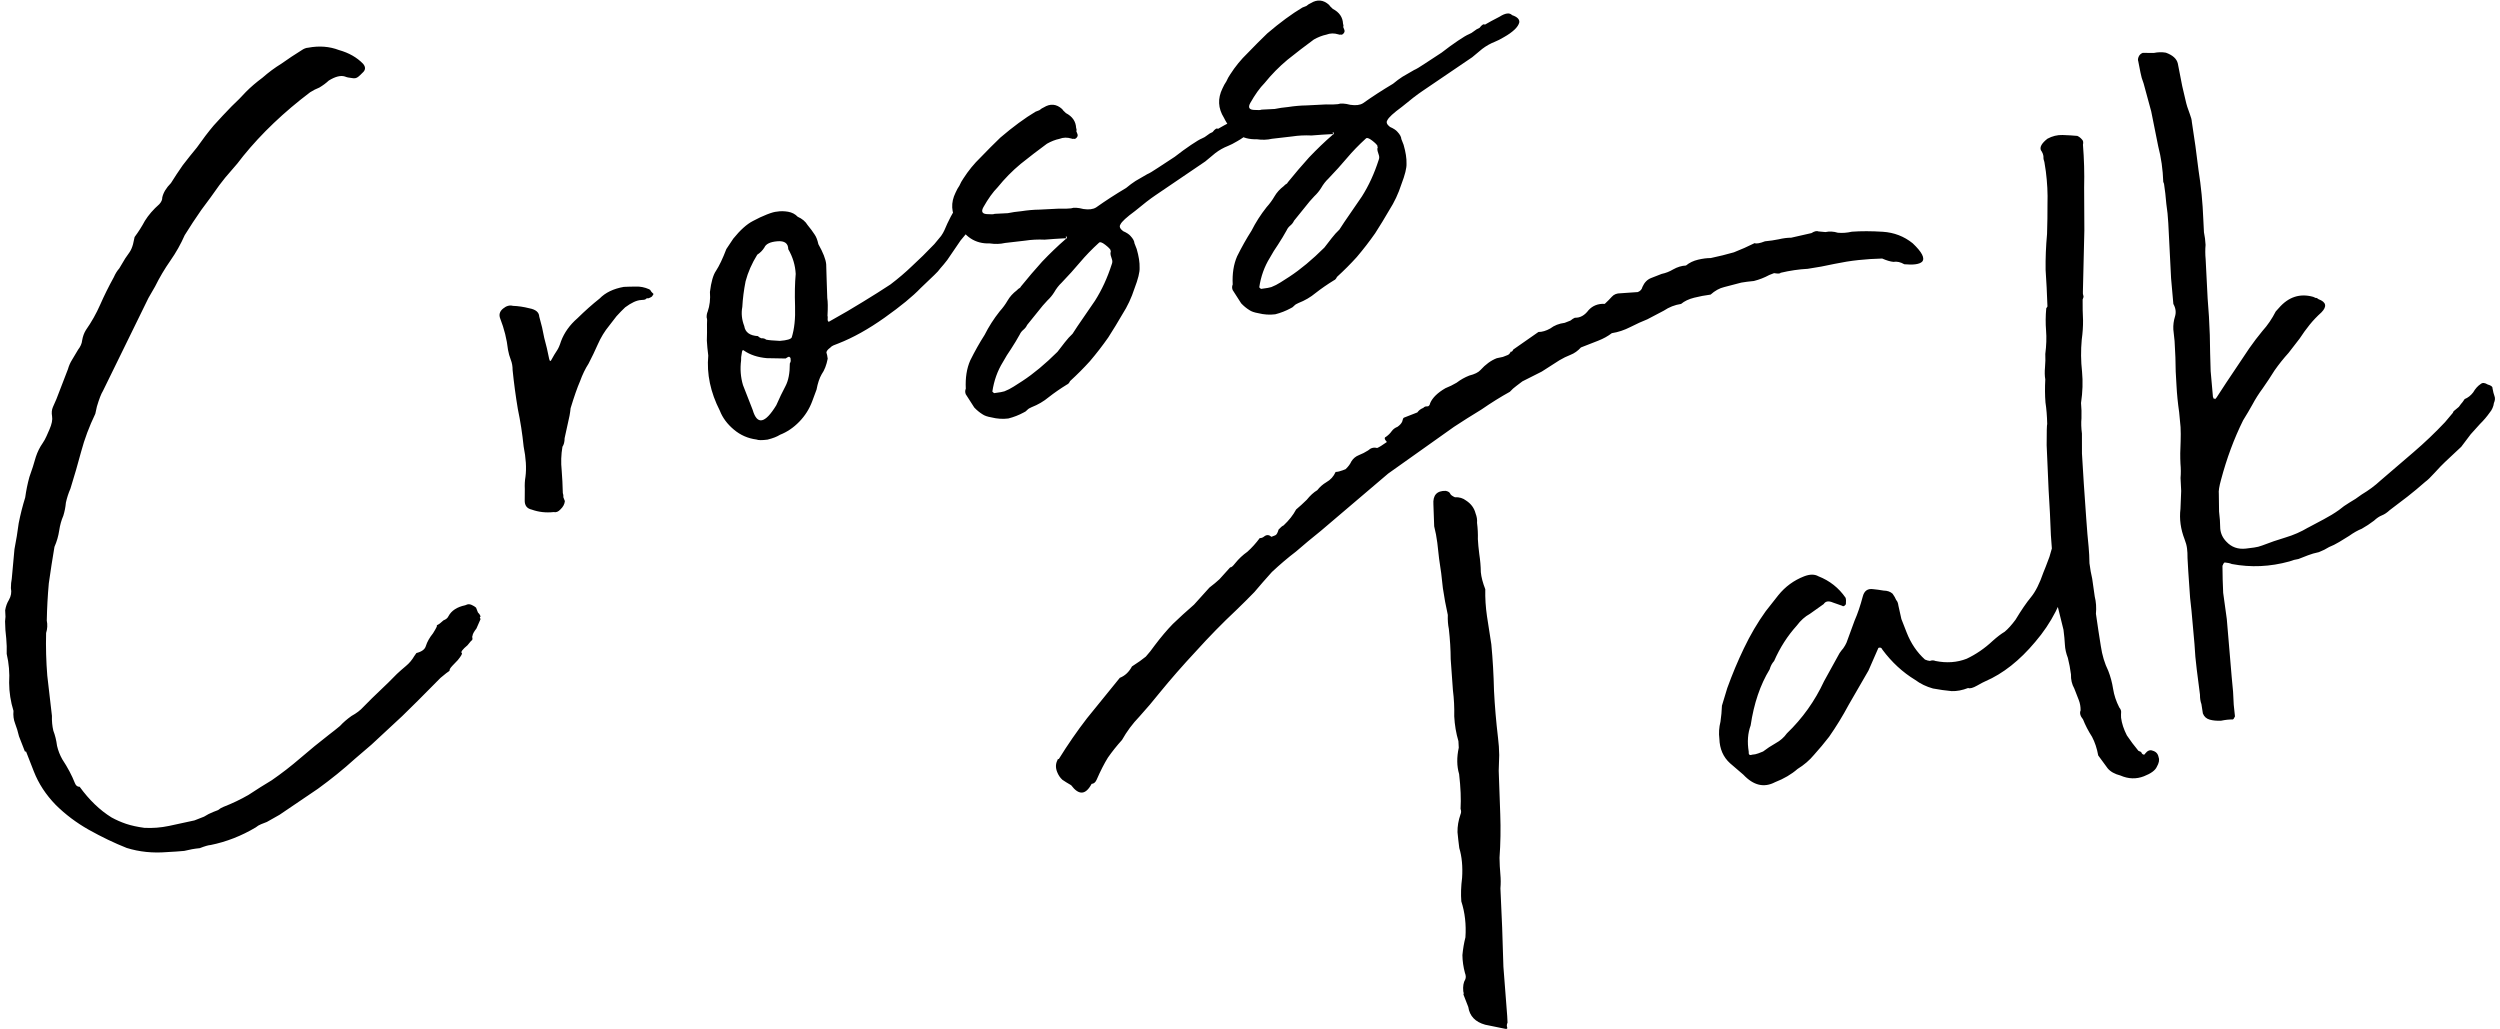 <svg xmlns="http://www.w3.org/2000/svg" width="170" height="70" viewBox="0 0 170 70"><path d="M1.7,51.116l-.407-1.044c-.075-.321-.164-.612-.266-.873-.102-.261-.139-.547-.11-.859-.194-.625-.293-1.263-.296-1.913.04-.667-.015-1.322-.166-1.964.012-.355.001-.702-.03-1.04-.049-.382-.076-.772-.081-1.171.009-.104.019-.208.029-.312-.007-.147-.015-.294-.022-.442.045-.268.13-.501.253-.7.149-.258.195-.527.137-.805.002-.251.021-.459.057-.623.019-.208.038-.416.057-.623l.128-1.403c.118-.597.213-1.186.288-1.766.118-.597.265-1.181.443-1.751.065-.476.159-.939.284-1.389.169-.466.315-.924.44-1.374.115-.346.27-.656.463-.932.096-.138.184-.298.264-.479s.146-.332.199-.453c.159-.363.218-.661.176-.896-.041-.234-.022-.442.057-.623.08-.182.159-.363.239-.544l.784-2.035c.062-.225.155-.436.278-.634.123-.199.259-.427.409-.686.166-.215.259-.427.278-.635.045-.268.13-.501.253-.7.386-.551.711-1.129.976-1.733.265-.605.573-1.226.925-1.865.106-.241.229-.44.369-.595.123-.198.259-.426.409-.685.096-.138.193-.276.289-.414.096-.138.176-.319.238-.544l.108-.493c.263-.353.495-.72.698-1.099.246-.397.574-.775.984-1.136.14-.155.206-.306.199-.453.072-.329.27-.656.593-.983.246-.397.514-.802.803-1.215.333-.431.652-.831.959-1.201.386-.551.767-1.051,1.143-1.498.42-.465.826-.899,1.22-1.303.367-.344.69-.67.97-.98.323-.327.699-.649,1.126-.966.41-.361.838-.678,1.282-.951.471-.334.928-.638,1.372-.912.157-.111.309-.171.456-.178.747-.141,1.444-.088,2.092.16.674.188,1.222.5,1.643.936.189.227.17.435-.057.624-.07.077-.162.163-.275.258-.113.094-.252.124-.417.088-.208-.019-.372-.055-.493-.108-.285-.089-.65.003-1.094.277-.183.172-.397.33-.641.476-.217.085-.426.191-.627.32-1.779,1.346-3.294,2.789-4.546,4.33-.263.353-.534.685-.814.994-.28.31-.551.641-.814.994-.386.551-.793,1.111-1.223,1.68-.386.551-.763,1.125-1.132,1.72-.265.604-.59,1.182-.976,1.734-.386.551-.733,1.138-1.041,1.759l-.448.777-3.093,6.318c-.123.198-.26.552-.412,1.062l-.108.493c-.414.864-.733,1.715-.957,2.553-.224.839-.469,1.686-.736,2.542-.132.302-.235.618-.307.947-.028.311-.087.61-.176.895-.132.302-.226.639-.281,1.012-.055.372-.162.739-.321,1.102-.137.805-.265,1.631-.384,2.48-.076.831-.122,1.676-.138,2.533.058.278.043.56-.046.845-.025.962.002,1.928.08,2.899.105.911.21,1.822.316,2.733-.011.355.02.693.096,1.014.119.305.203.648.252,1.029.075.322.194.626.356.913.368.558.654,1.098.858,1.619.068.174.176.257.323.25.651.898,1.374,1.593,2.167,2.084.319.176.652.322.997.438.346.115.757.205,1.233.27.563.03,1.122-.013,1.678-.13.599-.133,1.176-.259,1.732-.375.217-.085.435-.17.652-.255.2-.128.409-.235.627-.32.087-.034.196-.076.326-.127.113-.094.235-.167.366-.218.609-.238,1.178-.51,1.71-.818.558-.368,1.08-.697,1.568-.988.671-.463,1.325-.968,1.962-1.518.637-.549,1.283-1.077,1.937-1.583.27-.206.519-.403.746-.592.21-.232.472-.459.785-.682.331-.18.601-.385.811-.618.393-.404.773-.777,1.14-1.121.367-.344.747-.718,1.14-1.122.183-.172.389-.352.615-.541.227-.188.415-.412.564-.671l.145-.207c.365-.092.578-.251.641-.475.089-.286.252-.575.488-.867.123-.199.198-.328.224-.389.027-.06.04-.09.04-.09-.017-.044-.004-.074.04-.091.087-.034.222-.137.406-.309.174-.067.287-.162.34-.283.202-.379.582-.628,1.137-.744l.13-.051c.087-.034.191-.025.312.028.121.053.22.115.298.185.034.087.076.195.127.326.077.07.133.148.167.235.017.044.004.074-.04.091,0,0,.008.021.025.065l.025.065-.278.635c-.166.215-.254.375-.264.479-.027.06-.031.112-.014.156.017.043.012.095-.014.155-.043.017-.148.133-.315.349-.34.283-.472.46-.394.53.061.026-.028.186-.264.478-.323.327-.498.521-.525.581-.027.06-.04.091-.04.091.043-.017.03.013-.04.09-.044.017-.235.167-.576.451l-.485.49c-.717.73-1.42,1.431-2.11,2.101-.664.61-1.362,1.259-2.096,1.946l-1.126.965c-.777.705-1.614,1.382-2.512,2.034-.871.591-1.743,1.181-2.614,1.772l-.862.487c-.087.034-.217.085-.391.153-.13.051-.252.123-.366.218-.975.581-1.997.98-3.065,1.197-.147.007-.395.079-.743.215-.338.031-.69.094-1.055.186-.338.032-.728.059-1.171.081-.971.079-1.885-.015-2.74-.282-.829-.328-1.693-.742-2.59-1.243-.837-.475-1.582-1.036-2.235-1.683-.67-.69-1.167-1.448-1.489-2.274l-.535-1.369-.065.026ZM44.075,20.289c-.061-.027-.126,0-.196.076-.043.017-.139.029-.286.037-.295.015-.656.181-1.083.498-.183.172-.38.374-.59.606-.166.215-.333.431-.499.646-.306.37-.565.797-.778,1.281-.185.423-.393.854-.621,1.294-.219.337-.413.738-.582,1.205-.185.423-.398,1.032-.639,1.827-.029.312-.092.662-.191,1.052-.072.328-.144.657-.216.986-.002.251-.051.446-.148.583-.091.537-.108,1.07-.052,1.599.039.486.065,1.001.078,1.547.034.087.046.183.037.287.034.087.068.174.102.261-.019.207-.12.397-.304.569-.14.155-.292.214-.456.178-.529.057-1.027,0-1.494-.168-.329-.072-.487-.286-.476-.641.002-.251.004-.502.006-.754-.015-.295,0-.576.046-.844.074-.58.032-1.265-.126-2.055-.088-.868-.22-1.718-.395-2.551-.149-.894-.267-1.775-.355-2.642.002-.251-.039-.486-.124-.703-.085-.217-.148-.443-.189-.677-.081-.72-.257-1.428-.529-2.124-.102-.26-.039-.485.188-.674.227-.189.453-.252.678-.19.355.012.727.067,1.117.166.433.081.656.269.671.564.143.495.256.977.339,1.446.126.451.239.933.339,1.445,0,0,.017.044.051.131,0,0,.022-.009.065-.026.176-.319.312-.547.409-.685.096-.138.189-.35.278-.635.221-.587.594-1.109,1.118-1.564.507-.498,1.009-.945,1.506-1.339.393-.404.941-.668,1.644-.793.295-.015.568-.021.819-.019.295-.015.593.044.896.176.06.027.099.062.116.105.017.044.064.101.142.171.06.026.056.078-.014.155-.026.061-.083.108-.17.142l-.13.051ZM55.646,16.598c.325.575.503,1.031.535,1.369.015.295.025.642.031,1.041.013.546.027.966.042,1.261.041.234.047.633.016,1.196.017.043.021.117.011.221-.009.104.016.169.076.196.905-.504,1.68-.957,2.325-1.359.688-.419,1.311-.813,1.869-1.181.541-.411,1.029-.828,1.466-1.249.48-.438.987-.936,1.52-1.495.236-.293.389-.478.459-.555.096-.138.171-.267.224-.388.053-.121.119-.272.199-.453.106-.242.308-.621.607-1.139.043-.017.057-.047.04-.091.027-.061.062-.099.105-.116.053-.121.18-.245.38-.374.244-.145.448-.2.612-.164.077.07.094.113.051.13-.043.017-.013.03.091.04.017.043.091.04.221-.011.174-.068.248-.072.221-.011.124.703-.054,1.273-.534,1.711-.176.319-.321.526-.434.62-.07.077-.223.263-.46.555-.412.612-.715,1.056-.908,1.331-.166.215-.32.4-.46.555-.096.138-.236.293-.42.465-.183.171-.493.468-.93.889-.533.559-1.349,1.228-2.447,2.008-1.098.779-2.147,1.364-3.147,1.755-.087.034-.196.076-.326.127-.087.034-.165.09-.235.167-.157.112-.24.219-.25.323.034.087.063.226.088.417-.082.432-.219.787-.412,1.062-.149.259-.265.605-.346,1.038l-.293.79c-.195.527-.489.993-.882,1.397-.393.404-.829.699-1.307.886-.2.128-.483.239-.848.331-.382.049-.633.047-.754-.006-.58-.074-1.094-.299-1.541-.676-.448-.376-.765-.803-.951-1.282-.64-1.253-.902-2.503-.788-3.75-.049-.381-.081-.72-.096-1.014.012-.356.015-.733.009-1.131.019-.208.012-.355-.022-.442-.007-.148.015-.282.068-.403.142-.406.193-.852.154-1.337.084-.684.222-1.164.415-1.44.219-.336.453-.828.701-1.476l.474-.711c.473-.585.918-.985,1.336-1.198.331-.179.648-.328.953-.447.304-.119.53-.182.677-.189.234-.041.486-.039.754.006.268.046.488.16.66.343.302.132.526.321.671.564.189.227.347.44.476.641.111.157.196.374.255.652ZM53.602,16.945c-.005-.399-.251-.578-.736-.539-.486.039-.782.18-.887.422-.123.198-.285.362-.485.49-.369.595-.634,1.199-.795,1.813-.118.597-.192,1.177-.222,1.74-.081.433-.037.867.132,1.301.066.426.38.654.943.684.017.044.086.092.207.145.147-.008.26.024.337.094.164.036.476.064.935.085.486-.039.755-.119.808-.24.178-.571.253-1.276.225-2.117-.028-.841-.013-1.573.044-2.197-.03-.589-.199-1.149-.506-1.681ZM51.185,27.883c.303,1.034.837.925,1.602-.325.212-.484.419-.915.622-1.295.202-.379.302-.894.299-1.544,0,0,.013-.031.04-.091.026-.06.031-.112.014-.156.009-.104-.016-.169-.076-.195-.017-.044-.104-.01-.261.101-.251-.002-.68-.009-1.287-.023-.623-.057-1.142-.23-1.556-.52-.077-.07-.126,0-.145.207-.036.164-.05.32-.043.468-.074.58-.031,1.139.129,1.678.204.521.399,1.021.586,1.499l.076.196ZM73.179,8.698c.034.087.038.161.011.221.017.044.042.109.076.196.034.087.016.169-.054.246-.07.077-.135.103-.196.076-.043.017-.095.012-.156-.014-.285-.089-.558-.083-.819.019-.278.058-.56.169-.848.331-.584.428-1.181.887-1.792,1.376-.567.472-1.087,1.001-1.56,1.586-.323.327-.648.779-.973,1.357-.176.319-.064.476.334.471.208.019.355.012.442-.022.295-.015.59-.03.884-.045.278-.058.586-.104.924-.135.425-.066.837-.102,1.236-.107.442-.022.884-.045,1.326-.067.355.012.628.005.819-.019.174-.068.455-.053.845.046.372.055.659.018.859-.11.628-.446,1.307-.886,2.039-1.322.226-.189.44-.347.64-.476.244-.145.51-.299.797-.462.131-.051.374-.196.732-.436.357-.24.736-.488,1.137-.745.384-.3.754-.57,1.111-.81.358-.24.601-.385.732-.436.13-.051.252-.124.366-.218.113-.094.235-.167.365-.218.167-.215.289-.288.366-.218.244-.145.575-.325.992-.538.401-.257.687-.293.859-.11.346.116.509.277.49.485-.036.164-.145.332-.329.504-.183.172-.419.339-.706.501-.244.145-.453.252-.626.32-.305.119-.592.281-.862.487-.227.189-.454.378-.681.566l-3.386,2.299c-.357.24-.819.596-1.386,1.068-.584.429-.916.733-.996.915-.096.138-.037.29.179.456.241.106.409.216.504.329.172.183.261.349.269.496.034.087.085.217.153.391.143.495.209.92.197,1.276.015.294-.102.766-.35,1.414-.204.631-.477,1.213-.82,1.748-.299.517-.619,1.043-.962,1.578-.386.551-.802,1.09-1.248,1.614-.42.465-.87.916-1.35,1.354-.053.121-.123.199-.21.233-.444.273-.858.56-1.242.86-.34.284-.728.51-1.162.68-.13.051-.231.115-.301.192-.07.078-.148.133-.235.167-.331.18-.678.315-1.043.408-.382.049-.767.024-1.156-.075-.268-.045-.471-.116-.609-.213-.198-.123-.383-.276-.555-.459l-.578-.902c-.051-.13-.05-.256.003-.377-.037-.737.063-1.377.302-1.921.308-.622.634-1.2.976-1.734.282-.561.624-1.096,1.027-1.604.21-.232.389-.477.539-.736.149-.259.359-.491.63-.697.07-.077.127-.124.17-.141s.078-.056.105-.117c.473-.585.954-1.149,1.444-1.691.533-.559,1.062-1.066,1.585-1.521.087-.034.113-.094.079-.181-.061-.026-.074.004-.04.091.017.043-.005.052-.065.025-.442.022-.906.053-1.392.093-.459-.021-.901.001-1.326.067l-1.366.158c-.321.075-.668.086-1.04.031-.988.035-1.729-.452-2.224-1.461-.402-.645-.436-1.308-.101-1.99.079-.181.167-.341.264-.479.079-.181.167-.341.264-.479.342-.535.732-1.012,1.169-1.433.463-.482.913-.933,1.35-1.354.864-.738,1.662-1.325,2.393-1.761.087-.034.174-.068.261-.102.113-.094.214-.159.3-.192.444-.274.86-.236,1.247.114.017.044.103.135.258.275.44.229.671.564.694,1.007ZM68.3,26.61c.217-.085.426-.192.627-.32.2-.129.401-.257.601-.385.758-.497,1.552-1.157,2.382-1.983.166-.215.333-.43.499-.645.167-.216.341-.409.525-.581l.329-.504,1.197-1.745c.465-.733.845-1.558,1.138-2.474.053-.121.054-.246.003-.377-.068-.174-.097-.313-.087-.417.053-.121.044-.143-.026-.065-.026.06-.013.03.04-.091-.034-.087-.159-.214-.374-.38-.215-.167-.358-.211-.428-.133-.48.438-.908.881-1.285,1.328-.376.448-.796.913-1.259,1.394-.183.172-.35.387-.499.646-.123.198-.276.383-.46.555l-.315.348-1.064,1.318c-.053.121-.136.228-.25.323-.113.094-.197.202-.25.323-.176.319-.374.646-.593.983-.193.275-.377.573-.553.892-.369.595-.608,1.265-.718,2.009l.116.105c.382-.049.616-.09.703-.124ZM91.327,1.611c.034.087.038.161.011.221.017.043.043.109.077.196.034.087.016.169-.054.247s-.136.103-.196.076c-.044.017-.095.012-.156-.014-.285-.089-.558-.083-.819.019-.278.058-.56.169-.848.331-.584.428-1.181.887-1.792,1.376-.567.472-1.087,1.001-1.56,1.586-.323.327-.647.779-.973,1.357-.176.319-.064.476.334.471.208.019.356.011.442-.022.295-.015.59-.03.885-.045.278-.058.586-.104.924-.135.425-.066.837-.101,1.236-.107l1.326-.067c.355.012.628.005.819-.019.174-.068.456-.053.845.046.372.055.658.018.859-.11.627-.446,1.307-.886,2.038-1.322.227-.189.441-.347.641-.476.244-.145.51-.299.797-.461.13-.051.374-.196.731-.436.358-.24.737-.488,1.137-.745.384-.3.755-.57,1.112-.81.357-.24.601-.385.732-.436.13-.051.252-.124.365-.218.114-.094.236-.167.366-.218.166-.215.288-.288.366-.218.244-.145.574-.325.992-.538.401-.257.687-.293.859-.11.346.116.509.277.49.485-.036.164-.146.332-.329.504-.184.172-.419.339-.706.501-.244.145-.453.252-.627.32-.304.119-.591.281-.862.487-.227.189-.453.378-.68.566l-3.386,2.299c-.357.24-.819.596-1.387,1.068-.584.429-.916.733-.995.915-.096.138-.037.29.178.456.242.106.41.216.504.329.172.183.262.349.269.496.034.087.085.217.153.391.143.495.209.92.198,1.275.015.295-.102.766-.35,1.414-.204.631-.478,1.214-.82,1.748-.299.518-.62,1.044-.962,1.578-.386.551-.802,1.09-1.248,1.615-.42.465-.87.916-1.35,1.354-.053.121-.123.199-.21.233-.444.273-.858.56-1.242.86-.34.283-.728.51-1.163.68-.13.051-.23.115-.3.192-.07.078-.148.133-.235.167-.331.18-.679.315-1.044.408-.381.049-.767.024-1.156-.075-.268-.045-.471-.116-.609-.213-.199-.123-.384-.276-.555-.459l-.578-.902c-.051-.13-.05-.256.003-.377-.037-.737.063-1.377.302-1.921.308-.621.634-1.199.976-1.734.282-.561.624-1.095,1.027-1.604.21-.232.39-.478.539-.736.15-.259.359-.491.63-.697.07-.077.126-.125.17-.142.043-.017.078-.056.105-.116.473-.585.954-1.149,1.444-1.691.533-.559,1.061-1.066,1.585-1.521.087-.034.113-.094.079-.181-.06-.026-.073.004-.039.091.017.044-.005.052-.065.026-.443.022-.907.053-1.392.093-.459-.021-.901.001-1.327.067l-1.366.158c-.321.075-.668.086-1.04.031-.988.035-1.73-.452-2.224-1.461-.402-.645-.435-1.308-.101-1.99.08-.181.168-.341.264-.479.08-.181.168-.341.264-.479.343-.535.732-1.012,1.169-1.433.463-.481.913-.933,1.35-1.354.864-.738,1.662-1.325,2.393-1.761.087-.034.174-.068.261-.102.113-.094.214-.159.301-.193.444-.274.859-.236,1.247.114.017.043.102.135.257.275.44.229.672.564.694,1.007ZM86.448,19.523c.218-.085.427-.192.627-.32.2-.129.401-.257.601-.385.758-.497,1.552-1.157,2.382-1.983.167-.215.333-.431.5-.646.166-.215.341-.409.524-.581l.329-.504,1.198-1.745c.465-.733.844-1.557,1.138-2.473.053-.121.054-.247.003-.377-.068-.174-.097-.313-.088-.417.053-.121.045-.143-.025-.065-.027.061-.013.03.04-.091-.034-.087-.159-.214-.374-.38-.216-.166-.358-.211-.428-.133-.48.438-.909.881-1.285,1.328-.376.448-.796.912-1.259,1.394-.184.172-.35.387-.5.646-.123.198-.276.383-.459.555l-.315.348-1.064,1.317c-.053.121-.136.229-.249.323-.114.094-.197.202-.25.323-.176.319-.374.647-.593.983-.193.276-.377.573-.553.892-.369.595-.609,1.265-.719,2.009l.117.105c.381-.049.616-.09.702-.124ZM86.457,36.503c.087-.034.174-.068.261-.102.087-.034.162-.163.224-.388.14-.155.253-.249.34-.283.367-.344.652-.705.854-1.085.227-.189.467-.408.721-.657.236-.293.476-.512.72-.657.166-.215.371-.396.615-.541.288-.162.497-.395.63-.697.147-.007.308-.045.482-.113l.195-.076c.184-.172.315-.349.395-.53.123-.198.293-.34.51-.425.218-.085.426-.191.627-.32.183-.171.387-.226.612-.164.131-.05.353-.187.666-.41-.171-.183-.192-.301-.062-.352.157-.111.284-.236.38-.373.097-.138.232-.241.406-.309.157-.111.262-.228.315-.348.036-.165.075-.255.119-.272.043-.017.087-.034.13-.051l.783-.306c.096-.138.231-.241.405-.309.07-.077.157-.111.261-.101.104.009.174-.068.21-.233.159-.362.504-.698,1.035-1.005.261-.102.513-.226.757-.371.27-.206.558-.368.862-.487.365-.092.617-.216.757-.371.35-.387.72-.657,1.112-.809l.416-.088c.131-.051.239-.093.326-.127.087-.034.157-.112.21-.233.061.027.117-.02.17-.141l1.713-1.195c.251.002.521-.078.808-.24.27-.206.596-.333.978-.382.13-.051.261-.102.391-.153.114-.095.214-.159.301-.193.355.012.664-.159.927-.512.28-.31.649-.454,1.108-.433.184-.172.345-.335.485-.49.14-.155.336-.231.587-.229l1.171-.081c.174-.068.279-.185.315-.349.132-.302.329-.504.59-.606.26-.102.5-.195.717-.28.278-.058.538-.16.782-.306.288-.162.579-.251.873-.265.227-.189.501-.321.823-.397.321-.075.607-.112.858-.11.556-.117,1.081-.247,1.577-.39.478-.187.947-.395,1.409-.625.12.053.355.012.703-.124.338-.032.646-.077.924-.135.321-.075.607-.112.858-.11l1.381-.314c.2-.128.361-.166.482-.113.104.01.26.024.467.043.278-.058.56-.043.845.046.312.029.628.005.95-.07.633-.047,1.334-.045,2.105.004.771.05,1.449.311,2.035.784.636.603.849,1.021.639,1.253-.183.172-.586.229-1.21.172-.259-.149-.505-.203-.739-.162-.208-.019-.463-.095-.766-.227-.546.013-1.083.048-1.612.104-.529.056-1.072.143-1.627.259-.599.134-1.207.246-1.823.336-.59.03-1.206.12-1.848.271-.027.061-.174.068-.442.023l-.326.127c-.331.179-.679.315-1.044.407-.338.032-.624.069-.858.11-.409.11-.795.21-1.16.303-.321.075-.63.246-.927.512-.382.049-.755.12-1.12.212-.364.092-.66.233-.887.422-.425.065-.816.218-1.174.458-.374.196-.748.392-1.122.589-.348.136-.731.31-1.149.523-.417.213-.839.353-1.264.419-.27.206-.579.376-.927.512-.348.136-.739.289-1.174.459-.21.232-.445.399-.706.501s-.513.225-.757.371c-.401.256-.801.513-1.202.77-.418.213-.857.435-1.318.665-.114.094-.249.197-.406.308-.157.112-.305.245-.445.4-.618.341-1.263.743-1.934,1.206-.688.419-1.311.812-1.868,1.18l-4.472,3.175-4.569,3.888c-.61.489-1.178.961-1.701,1.416-.541.411-1.086.875-1.637,1.39-.419.465-.817.921-1.194,1.368-.393.404-.808.817-1.245,1.238-.917.859-1.83,1.792-2.739,2.798-.883.946-1.715,1.897-2.494,2.853-.402.508-.849,1.033-1.339,1.575-.463.481-.857,1.011-1.182,1.589-.35.387-.67.787-.959,1.201-.246.397-.502.897-.766,1.502-.08.181-.193.275-.341.283-.405.759-.868.79-1.391.092-.259-.149-.457-.272-.595-.369-.155-.139-.275-.318-.36-.535-.119-.305-.104-.586.046-.845-.017-.043.005-.052.065-.025.615-.992,1.255-1.918,1.921-2.78.709-.878,1.453-1.794,2.232-2.75.348-.136.623-.394.825-.773.401-.257.715-.48.942-.668.21-.233.411-.487.604-.762.429-.569.841-1.055,1.234-1.459.437-.421.917-.859,1.441-1.314l1.049-1.162c.27-.205.497-.394.681-.566.21-.232.454-.503.734-.813.061.027.174-.068.341-.283.236-.293.511-.551.825-.773.297-.267.577-.576.839-.929.104.009.213-.033.326-.128.157-.111.313-.097.468.043ZM99.615,67.887l-.051-.131c-.017-.043-.034-.086-.051-.13.027-.06.023-.134-.011-.221-.032-.338.013-.607.136-.805.053-.121.046-.268-.022-.442-.109-.408-.167-.812-.172-1.21.038-.416.106-.818.205-1.208.059-.874-.034-1.69-.279-2.446-.039-.485-.022-1.018.052-1.598.05-.771-.014-1.447-.191-2.03-.049-.381-.09-.741-.121-1.079-.006-.399.062-.802.204-1.208.053-.121.054-.246.004-.377.04-.667.007-1.456-.098-2.366-.16-.539-.168-1.137-.024-1.794l-.023-.443c-.16-.538-.255-1.102-.285-1.692.014-.606-.016-1.196-.089-1.768-.055-.781-.105-1.487-.152-2.12-.003-.65-.045-1.335-.126-2.055-.058-.278-.082-.595-.07-.95-.134-.599-.246-1.206-.336-1.823-.064-.676-.15-1.344-.257-2.003-.049-.382-.089-.742-.121-1.08-.049-.382-.119-.755-.212-1.12l-.053-1.482c-.046-.633.233-.943.84-.929.164.036.263.097.297.184.034.087.142.17.323.25.295-.015.55.06.765.227.337.219.551.511.643.876.085.217.118.43.099.638.049.382.067.75.056,1.105.015.295.047.633.096,1.015.065.425.101.837.106,1.236.032.338.133.724.303,1.159-.014.607.025,1.218.115,1.834.09.616.189,1.254.296,1.913.096,1.015.157,2.068.182,3.161.052,1.031.143,2.098.273,3.2.049.381.076.771.081,1.17-.011.355-.023.711-.034,1.066.035.988.07,1.976.105,2.964.036.989.019,1.972-.05,2.951.006.399.024.767.056,1.105.032.338.034.663.005.975.09,1.769.157,3.546.203,5.331l.259,3.356.022.443c-.053.12-.062.224-.028.311.034.087,0,.126-.105.116l-1.389-.284c-.674-.187-1.057-.589-1.147-1.205l-.229-.587ZM133.832,46.784c-.392.153-.765.224-1.12.212-.416-.038-.84-.098-1.273-.179-.449-.125-.851-.319-1.204-.582-.853-.518-1.597-1.205-2.232-2.059-.051-.131-.141-.17-.272-.12l-.675,1.542c-.449.776-.897,1.552-1.345,2.329-.405.759-.849,1.483-1.331,2.173-.333.43-.674.839-1.024,1.226-.306.37-.682.692-1.126.966-.41.36-.919.66-1.528.897-.749.393-1.466.222-2.154-.511l-.903-.775c-.465-.42-.707-.976-.728-1.67-.048-.381-.024-.767.075-1.156.055-.372.088-.736.1-1.091l.361-1.193c.337-.933.712-1.831,1.127-2.695.44-.923.937-1.768,1.489-2.535l.854-1.085c.473-.586,1.057-1.014,1.753-1.286.391-.152.716-.154.975-.005.768.301,1.384.787,1.846,1.458.034.087.042.235.023.443-.097.137-.184.171-.261.101l-.609-.213c-.302-.132-.515-.099-.638.099-.314.223-.628.446-.941.668-.331.18-.628.446-.891.799-.63.697-1.143,1.499-1.54,2.405-.14.155-.242.345-.304.57-.641,1.052-1.072,2.322-1.292,3.811-.195.527-.239,1.12-.132,1.78-.019.207.059.277.232.21.148-.008.287-.037.417-.088.13-.051.239-.093.326-.127.27-.206.549-.39.837-.552.33-.18.592-.407.785-.683,1.057-1.014,1.899-2.194,2.525-3.541l1.056-1.915c.096-.138.179-.246.249-.323.097-.138.171-.267.224-.388.195-.527.377-1.024.546-1.491.212-.483.398-1.032.559-1.646.099-.389.334-.556.706-.501.208.019.446.051.714.097.252.002.455.073.609.213.112.157.193.3.244.431.077.07.128.2.153.391.058.278.125.577.2.898.119.305.238.609.357.913.288.739.704,1.354,1.246,1.843.121.053.233.085.337.094.13-.051.256-.05.377.003.761.154,1.468.103,2.12-.151.635-.299,1.228-.705,1.778-1.221.297-.266.567-.472.811-.617.227-.189.472-.46.734-.813.396-.655.747-1.168,1.053-1.538.306-.37.588-.931.846-1.683.079-.182.216-.536.411-1.063.178-.57.277-.959.296-1.167l.145-.207c-.017-.044.061-.099.235-.167.217-.085.334-.106.351-.062l.414.289c.249.253.302.709.158,1.366-.118.597-.221,1.038-.31,1.324-.404,1.66-1.157,3.132-2.259,4.414-1.059,1.265-2.189,2.157-3.389,2.676-.087.034-.274.132-.561.294-.287.163-.492.217-.612.164ZM141.645,48.918c-.188-.227-.243-.431-.164-.612.003-.252-.039-.486-.124-.703-.102-.261-.203-.522-.305-.783-.163-.287-.238-.608-.226-.963-.049-.382-.12-.755-.212-1.12-.119-.304-.186-.604-.201-.899s-.047-.633-.096-1.014l-.39-1.577c.005-.502-.048-.958-.157-1.366-.083-.468-.131-.976-.144-1.522,0,0-.017-.043-.051-.13.002-.252-.036-.863-.115-1.834-.035-.988-.087-2.02-.156-3.095-.043-1.136-.087-2.146-.132-3.03-.001-.901.012-1.382.038-1.443-.013-.546-.052-1.031-.118-1.456-.039-.486-.043-1.01-.013-1.573-.041-.235-.048-.508-.019-.82.028-.311.035-.615.02-.909.074-.58.092-1.113.052-1.599-.039-.485-.035-.988.013-1.508.07-.077.096-.137.079-.181-.028-.841-.069-1.651-.123-2.432-.011-.797.022-1.612.098-2.443.023-.71.033-1.391.03-2.041.023-.71-.014-1.447-.112-2.211l-.099-.638c-.051-.13-.071-.248-.062-.352-.007-.147-.067-.299-.178-.456-.085-.217.065-.476.448-.776.331-.179.674-.263,1.029-.252.356.012.689.032,1.001.06.121.053.228.136.323.25.077.07.098.187.062.352.078.971.105,1.938.08,2.899,0,.901.006,1.876.015,2.925l-.099,4.172c-.01.104.003.199.036.286.017.044,0,.126-.054.247-.004.502.005.975.028,1.417.005.399-.024.836-.089,1.312-.067.727-.059,1.451.021,2.171.064.677.041,1.387-.069,2.131.032.339.042.685.03,1.041-.028.311-.018.658.031,1.04-.002.251-.002.702.002,1.352.03.589.072,1.274.126,2.055.054.78.108,1.56.163,2.341.054.78.109,1.435.165,1.964.032.338.051.707.056,1.105.049.382.111.734.187,1.055.066.425.123.828.172,1.21.092.365.119.755.081,1.171.115.807.226,1.54.333,2.199.09.616.259,1.177.506,1.681.153.392.262.8.328,1.225.066.425.206.847.419,1.264.094.114.137.222.127.326-.009.104-.01.23-.003.377.049.382.18.782.393,1.199.24.358.501.706.785,1.047.121.053.181.079.181.079.034.087.081.144.142.17.06.027.103.01.13-.051.166-.215.34-.283.522-.203.224.062.358.211.399.445.068.174.027.39-.122.649-.106.242-.398.456-.877.643-.521.203-1.054.186-1.598-.052-.389-.099-.678-.262-.867-.488-.206-.271-.42-.563-.643-.877-.083-.468-.222-.89-.418-1.264-.257-.401-.462-.797-.615-1.188ZM156.958,35.874c.331-.179.684-.367,1.058-.563.374-.197.718-.406,1.032-.629.227-.189.462-.356.706-.501.287-.162.566-.346.837-.552.487-.291.914-.608,1.281-.951.751-.644,1.501-1.288,2.252-1.932.75-.644,1.462-1.322,2.135-2.036l.565-.672c-.044.017-.03-.013.04-.09.113-.095.227-.189.34-.283.096-.138.18-.246.25-.323.096-.138.144-.207.144-.207.218-.085.41-.235.576-.45.149-.259.324-.453.525-.581.113-.094.269-.08.467.043.225.062.333.146.323.249.042.235.088.417.139.548.051.13.036.286-.043.467-.01.104-.041.216-.094.337-.053.121-.114.22-.184.298-.193.276-.416.538-.67.787-.21.233-.419.465-.629.697-.263.353-.478.637-.644.853-.184.172-.367.343-.551.515-.183.172-.366.344-.55.516-.183.171-.415.412-.695.722-.279.31-.498.52-.655.631-.41.361-.807.691-1.191.992-.384.3-.789.608-1.216.926-.184.171-.362.291-.536.359-.174.068-.353.188-.536.36-.27.206-.549.39-.837.552-.26.102-.548.264-.861.487-.201.128-.423.265-.667.41-.244.146-.474.261-.692.346-.2.128-.431.243-.691.345-.278.058-.526.13-.743.215-.217.085-.435.17-.652.254-.191.025-.395.08-.612.164-1.312.362-2.617.421-3.915.176-.12-.053-.285-.089-.493-.108,0,0-.035.039-.105.116.017.044.004.074-.039.091.003.65.02,1.27.049,1.859.074.573.155,1.167.246,1.783l.332,3.929c.031.338.063.676.095,1.014.015.295.03.59.045.885l.084.793c-.053.121-.101.19-.144.207-.252-.002-.516.026-.794.085-.295.015-.554-.009-.779-.072-.225-.062-.38-.202-.465-.42-.041-.234-.074-.446-.099-.637-.067-.174-.1-.387-.098-.638-.074-.573-.147-1.145-.22-1.718-.074-.572-.125-1.153-.155-1.743l-.202-2.25c-.074-.573-.125-1.154-.155-1.744-.047-.633-.085-1.244-.115-1.833.002-.252-.009-.473-.034-.664-.024-.19-.079-.395-.164-.612-.271-.695-.365-1.385-.282-2.069l.049-1.222c-.015-.294-.029-.589-.044-.884.028-.312.026-.637-.005-.975-.023-.442-.019-.945.012-1.508.012-.355.01-.68-.005-.975-.032-.338-.064-.676-.096-1.014-.09-.616-.15-1.219-.18-1.809-.047-.633-.072-1.274-.075-1.924l-.056-1.106-.085-.793c-.014-.295.023-.585.112-.87.089-.286.052-.572-.11-.859l-.155-1.743-.19-3.759c-.023-.442-.067-.876-.133-1.301-.039-.486-.091-.941-.157-1.366l-.051-.131c-.028-.841-.143-1.648-.344-2.421-.159-.79-.317-1.58-.475-2.37l-.517-1.902c-.102-.261-.174-.508-.215-.743-.059-.278-.108-.534-.15-.768-.034-.087-.024-.191.029-.312.053-.121.144-.207.275-.258.251.002.502.004.754.006.277-.058.551-.065.819-.019.466.168.737.413.813.735l.299,1.536c.075.321.151.643.226.964.059.278.156.591.291.938.085.217.131.4.139.547.173,1.085.324,2.178.454,3.279.173,1.085.281,2.195.324,3.33.015.295.03.589.044.884.059.278.095.564.11.859-.028.312-.026.637.005.975.015.295.03.59.045.884.015.295.03.59.045.885.015.294.03.589.045.884.071.824.12,1.656.148,2.497.011.797.03,1.617.058,2.457l.155,1.744c.017.043.034.086.051.13.043-.017.073-.004.09.04,0,0,.035-.039.105-.116l.658-1.009,1.567-2.34c.289-.414.587-.805.893-1.176.35-.387.653-.831.908-1.331l.21-.232c.656-.758,1.434-1.011,2.333-.761.06.026.121.053.181.079.044-.017.104.01.182.08.527.195.594.494.2.898-.297.267-.563.546-.8.839-.236.293-.464.607-.683.943l-.749.969c-.35.387-.67.787-.959,1.201-.246.397-.513.802-.803,1.215-.263.353-.495.72-.698,1.1-.176.319-.387.677-.633,1.073-.616,1.243-1.117,2.591-1.502,4.044-.125.449-.175.77-.15.96.005.399.01.798.016,1.196.049.382.076.772.081,1.171.032.338.173.634.422.887.343.367.78.522,1.309.466.191-.024.382-.049.572-.073.191-.025.374-.071.548-.139.521-.203,1.051-.385,1.59-.546.539-.16,1.052-.385,1.539-.676Z"/></svg>